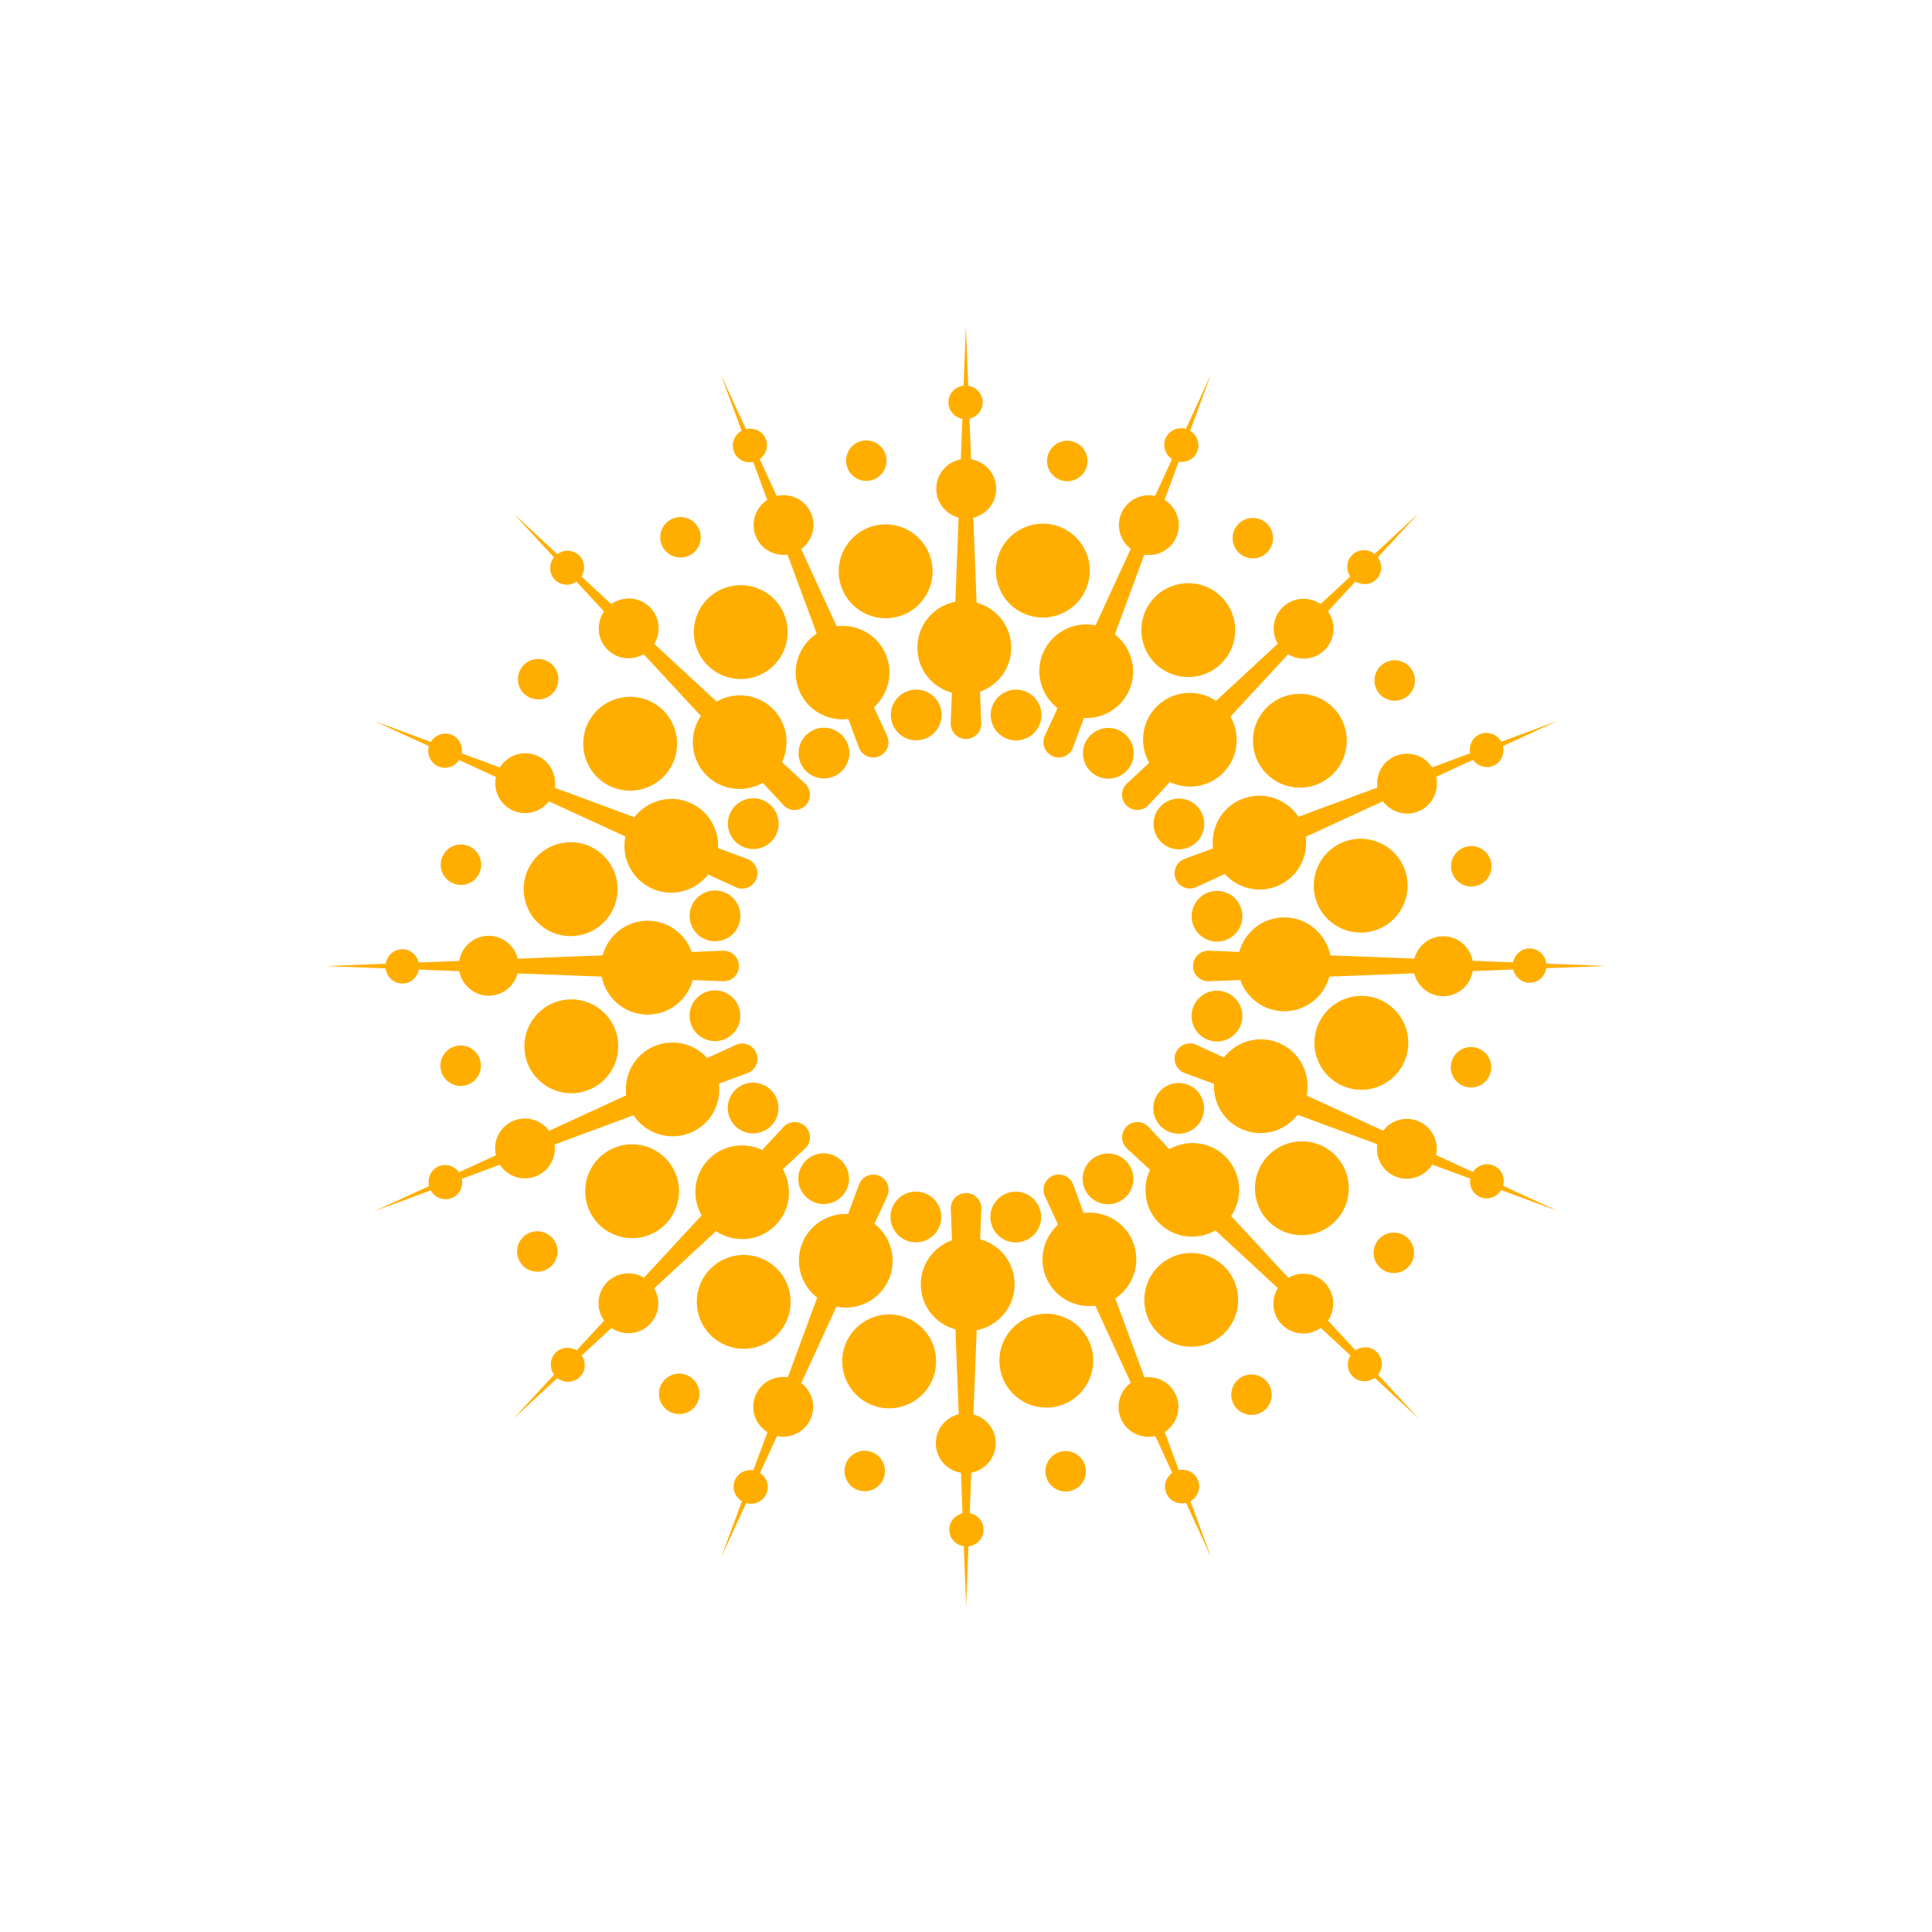 <?xml version="1.0" encoding="UTF-8"?>
<svg id="Layer_1" data-name="Layer 1" xmlns="http://www.w3.org/2000/svg" viewBox="0 0 736.92 736.92">
  <defs>
    <style>
      .cls-1 {
        fill: #ffae00;
        stroke-width: 0px;
      }
    </style>
  </defs>
  <path class="cls-1" d="m351.24,454.69c-5.24-1.05-10.34,2.35-11.39,7.6-1.05,5.24,2.35,10.34,7.6,11.39,5.24,1.05,10.34-2.35,11.39-7.6,1.05-5.24-2.35-10.34-7.6-11.39Z"/>
  <path class="cls-1" d="m306.12,444.2c-2.97,4.44-1.78,10.45,2.66,13.43,4.44,2.97,10.45,1.78,13.43-2.66,2.97-4.44,1.78-10.45-2.66-13.43-4.44-2.97-10.45-1.78-13.43,2.66Z"/>
  <path class="cls-1" d="m281.88,414.58c-4.45,2.97-5.65,8.98-2.68,13.42,2.97,4.45,8.98,5.65,13.42,2.68,4.45-2.97,5.65-8.98,2.68-13.42-2.97-4.45-8.98-5.65-13.42-2.68Z"/>
  <path class="cls-1" d="m270.82,377.94c-5.24,1.04-8.65,6.13-7.61,11.38,1.04,5.24,6.13,8.65,11.38,7.61,5.24-1.04,8.65-6.13,7.61-11.38-1.04-5.24-6.13-8.65-11.38-7.61Z"/>
  <path class="cls-1" d="m274.62,339.86c-5.24-1.05-10.34,2.35-11.39,7.6-1.05,5.24,2.35,10.34,7.6,11.39,5.24,1.05,10.34-2.35,11.39-7.6,1.05-5.24-2.35-10.34-7.6-11.39Z"/>
  <path class="cls-1" d="m292.71,306.12c-4.44-2.97-10.46-1.78-13.43,2.66-2.97,4.44-1.78,10.45,2.66,13.43,4.44,2.97,10.45,1.78,13.43-2.66,2.97-4.44,1.78-10.45-2.66-13.43Z"/>
  <path class="cls-1" d="m322.33,281.88c-2.97-4.45-8.98-5.65-13.42-2.68-4.45,2.97-5.65,8.98-2.68,13.42,2.97,4.45,8.98,5.65,13.42,2.68,4.45-2.97,5.65-8.98,2.68-13.42Z"/>
  <path class="cls-1" d="m358.97,270.82c-1.04-5.24-6.13-8.65-11.38-7.61-5.24,1.04-8.65,6.13-7.61,11.38,1.04,5.24,6.13,8.65,11.38,7.61,5.24-1.04,8.65-6.13,7.61-11.38Z"/>
  <path class="cls-1" d="m389.46,263.24c-5.24-1.05-10.34,2.35-11.39,7.6-1.05,5.24,2.35,10.34,7.6,11.39,5.24,1.05,10.34-2.35,11.39-7.6,1.05-5.24-2.35-10.34-7.6-11.39Z"/>
  <path class="cls-1" d="m430.79,292.71c2.97-4.44,1.78-10.45-2.66-13.43-4.44-2.97-10.45-1.78-13.43,2.66-2.97,4.44-1.78,10.45,2.66,13.43,4.44,2.97,10.45,1.78,13.43-2.66Z"/>
  <path class="cls-1" d="m455.03,322.33c4.45-2.97,5.65-8.98,2.68-13.42-2.97-4.45-8.98-5.65-13.42-2.68-4.45,2.97-5.65,8.98-2.68,13.42,2.97,4.45,8.98,5.65,13.42,2.68Z"/>
  <path class="cls-1" d="m466.09,358.98c5.24-1.04,8.65-6.13,7.61-11.38-1.04-5.24-6.13-8.65-11.38-7.61-5.24,1.04-8.65,6.13-7.61,11.38,1.04,5.24,6.13,8.65,11.38,7.61Z"/>
  <path class="cls-1" d="m462.29,397.06c5.24,1.05,10.34-2.35,11.39-7.6,1.05-5.24-2.35-10.34-7.6-11.39-5.24-1.05-10.34,2.35-11.39,7.6-1.05,5.24,2.35,10.34,7.6,11.39Z"/>
  <path class="cls-1" d="m444.2,430.79c4.44,2.97,10.45,1.78,13.42-2.66,2.97-4.44,1.78-10.45-2.66-13.43-4.44-2.97-10.45-1.78-13.43,2.66-2.97,4.44-1.78,10.45,2.66,13.43Z"/>
  <path class="cls-1" d="m414.58,455.03c2.97,4.45,8.98,5.65,13.42,2.68,4.45-2.97,5.65-8.98,2.68-13.42-2.97-4.45-8.98-5.65-13.42-2.68-4.45,2.97-5.65,8.98-2.68,13.42Z"/>
  <path class="cls-1" d="m385.55,454.72c-5.24,1.04-8.65,6.13-7.61,11.38,1.04,5.24,6.13,8.65,11.38,7.61,5.24-1.04,8.65-6.13,7.61-11.38-1.04-5.24-6.13-8.65-11.38-7.61Z"/>
  <path class="cls-1" d="m342.57,501.69c-9.7-1.89-19.1,4.45-20.99,14.16-1.89,9.7,4.45,19.1,14.16,20.99,9.71,1.89,19.1-4.45,20.99-14.16,1.89-9.7-4.45-19.1-14.16-20.99Z"/>
  <path class="cls-1" d="m298.6,506.45c5.45-8.24,3.19-19.35-5.05-24.81-8.24-5.46-19.35-3.2-24.81,5.05-5.46,8.24-3.2,19.35,5.05,24.81,8.25,5.46,19.35,3.2,24.81-5.05Z"/>
  <path class="cls-1" d="m231.09,439.53c-8.19,5.53-10.36,16.65-4.83,24.85,5.53,8.2,16.66,10.36,24.85,4.83,8.2-5.53,10.36-16.65,4.83-24.85-5.53-8.2-16.66-10.36-24.85-4.83Z"/>
  <path class="cls-1" d="m214.35,381.55c-9.69,1.97-15.94,11.42-13.97,21.11,1.97,9.69,11.42,15.94,21.11,13.97,9.69-1.97,15.94-11.42,13.97-21.11-1.97-9.69-11.42-15.94-21.11-13.97Z"/>
  <path class="cls-1" d="m200.08,335.74c-1.89,9.7,4.45,19.1,14.16,20.99,9.71,1.89,19.1-4.45,20.99-14.16,1.89-9.7-4.45-19.1-14.16-20.99-9.7-1.89-19.1,4.45-20.99,14.16Z"/>
  <path class="cls-1" d="m225.42,273.8c-5.45,8.24-3.19,19.35,5.05,24.81,8.24,5.46,19.35,3.2,24.81-5.05,5.46-8.24,3.2-19.35-5.05-24.81-8.25-5.46-19.35-3.2-24.81,5.05Z"/>
  <path class="cls-1" d="m267.7,251.11c5.53,8.2,16.65,10.36,24.85,4.83,8.2-5.53,10.36-16.65,4.83-24.85-5.53-8.2-16.65-10.36-24.85-4.83-8.2,5.53-10.36,16.65-4.83,24.85Z"/>
  <path class="cls-1" d="m341.39,235.46c9.69-1.97,15.94-11.42,13.97-21.11-1.97-9.69-11.42-15.94-21.11-13.97-9.69,1.97-15.94,11.42-13.97,21.11,1.97,9.69,11.42,15.94,21.11,13.97Z"/>
  <path class="cls-1" d="m394.35,235.22c9.71,1.89,19.1-4.45,20.99-14.16,1.89-9.7-4.45-19.1-14.16-20.99-9.71-1.89-19.1,4.45-20.99,14.16-1.89,9.7,4.45,19.1,14.16,20.99Z"/>
  <path class="cls-1" d="m438.31,230.47c-5.46,8.24-3.2,19.35,5.05,24.81,8.24,5.46,19.35,3.2,24.81-5.05,5.46-8.24,3.2-19.35-5.05-24.81-8.25-5.46-19.35-3.2-24.81,5.05Z"/>
  <path class="cls-1" d="m505.82,297.38c8.19-5.53,10.36-16.65,4.83-24.85-5.53-8.2-16.66-10.36-24.85-4.83-8.2,5.53-10.36,16.65-4.83,24.85,5.53,8.2,16.66,10.36,24.85,4.83Z"/>
  <path class="cls-1" d="m522.57,355.36c9.69-1.97,15.94-11.42,13.97-21.11-1.97-9.69-11.42-15.94-21.11-13.97-9.69,1.97-15.94,11.42-13.97,21.11,1.97,9.69,11.42,15.94,21.11,13.97Z"/>
  <path class="cls-1" d="m501.69,394.35c-1.89,9.71,4.45,19.1,14.16,20.99,9.7,1.89,19.1-4.45,20.99-14.16,1.89-9.7-4.45-19.1-14.16-20.99-9.71-1.89-19.1,4.45-20.99,14.16Z"/>
  <path class="cls-1" d="m511.5,463.12c5.46-8.24,3.2-19.35-5.05-24.81-8.24-5.46-19.35-3.2-24.81,5.05-5.46,8.24-3.2,19.35,5.05,24.81,8.24,5.46,19.35,3.2,24.81-5.05Z"/>
  <path class="cls-1" d="m469.21,485.8c-5.53-8.2-16.66-10.36-24.85-4.83-8.19,5.53-10.36,16.65-4.83,24.85,5.53,8.2,16.66,10.36,24.85,4.83,8.2-5.53,10.36-16.65,4.83-24.85Z"/>
  <path class="cls-1" d="m395.53,501.46c-9.69,1.97-15.94,11.42-13.97,21.11,1.97,9.69,11.42,15.94,21.11,13.97,9.69-1.97,15.94-11.42,13.97-21.11-1.97-9.69-11.42-15.94-21.11-13.97Z"/>
  <path class="cls-1" d="m371.3,539.49l1.23-32.09c8.28-1.61,14.52-8.9,14.48-17.64-.04-8.2-5.62-15-13.15-17.08l.44-11.58c.13-3.3-2.52-6.05-5.82-6.05h0c-3.3,0-5.95,2.75-5.82,6.05l.46,11.97c-6.96,2.48-11.95,9.08-11.91,16.89.04,8.22,5.66,15.05,13.22,17.11l1.25,32.36c-5,1.22-8.73,5.69-8.73,11.07,0,5.68,4.16,10.36,9.59,11.25l.6,15.47c-2.88.69-5.06,3.16-5.06,6.24,0,3.26,2.43,5.84,5.55,6.33l.88,22.9.88-22.85c3.23-.4,5.77-3.05,5.77-6.39,0-3.17-2.3-5.68-5.29-6.28l.59-15.45c5.31-.98,9.34-5.62,9.35-11.21,0-5.29-3.61-9.71-8.5-11.01Z"/>
  <path class="cls-1" d="m305.63,527.56l13.41-29.17c8.27,1.69,16.82-2.66,20.13-10.76,3.1-7.59.55-16.01-5.61-20.82l4.84-10.53c1.38-3-.01-6.55-3.06-7.82h0c-3.05-1.26-6.55.26-7.69,3.36l-4.15,11.23c-7.38-.37-14.52,3.82-17.46,11.05-3.1,7.61-.53,16.07,5.67,20.86l-11.23,30.38c-5.08-.79-10.24,1.92-12.3,6.88-2.18,5.25-.13,11.16,4.55,14.06l-5.37,14.52c-2.92-.47-5.88.98-7.06,3.83-1.24,3.01,0,6.32,2.7,7.97l-7.95,21.49,9.55-20.77c3.14.88,6.51-.6,7.78-3.69,1.21-2.93.05-6.13-2.48-7.83l6.46-14.05c5.28,1.13,10.79-1.61,12.93-6.78,2.03-4.89.37-10.35-3.64-13.42Z"/>
  <path class="cls-1" d="m204.61,448.6c4.89-2.02,7.58-7.05,6.92-12.06l30.11-11.14c4.66,7.04,13.78,10.01,21.84,6.62,7.55-3.18,11.71-10.93,10.75-18.68l10.87-4.02c3.1-1.15,4.63-4.64,3.36-7.7h0c-1.27-3.05-4.82-4.45-7.82-3.06l-10.88,5.01c-4.96-5.48-12.97-7.57-20.16-4.54-7.58,3.19-11.74,10.99-10.74,18.76l-29.42,13.54c-3.04-4.16-8.6-5.89-13.57-3.83-5.25,2.17-7.98,7.81-6.72,13.17l-14.06,6.47c-1.73-2.4-4.85-3.47-7.71-2.29-3.01,1.25-4.46,4.48-3.73,7.55l-20.82,9.58,21.45-7.94c1.6,2.84,5.03,4.17,8.11,2.89,2.92-1.21,4.37-4.3,3.78-7.29l14.5-5.37c2.94,4.53,8.76,6.48,13.93,4.34Z"/>
  <path class="cls-1" d="m365.63,197.43l-1.23,32.08c-8.29,1.6-14.54,8.89-14.49,17.64.04,8.2,5.63,15.01,13.16,17.09l-.44,11.58c-.13,3.3,2.52,6.05,5.82,6.05h0c3.3,0,5.95-2.75,5.82-6.05l-.46-11.97c6.95-2.49,11.94-9.08,11.9-16.89-.04-8.22-5.65-15.04-13.21-17.1l-1.25-32.37c4.99-1.22,8.72-5.69,8.72-11.06,0-5.68-4.15-10.36-9.58-11.25l-.6-15.47c2.87-.69,5.05-3.16,5.05-6.24,0-3.25-2.42-5.83-5.54-6.33l-.88-22.9-.87,22.85c-3.24.39-5.78,3.05-5.78,6.39,0,3.17,2.31,5.69,5.3,6.28l-.59,15.44c-5.32.98-9.36,5.61-9.36,11.21,0,5.3,3.62,9.71,8.51,11.01Z"/>
  <path class="cls-1" d="m431.29,209.36l-13.41,29.17c-8.27-1.69-16.83,2.66-20.13,10.76-3.1,7.59-.55,16.02,5.62,20.82l-4.84,10.53c-1.38,3,.01,6.55,3.06,7.82h0c3.05,1.26,6.55-.26,7.69-3.36l4.15-11.23c7.37.36,14.51-3.82,17.46-11.05,3.1-7.61.53-16.06-5.66-20.86l11.23-30.38c5.08.79,10.23-1.92,12.29-6.88,2.18-5.25.13-11.16-4.55-14.06l5.37-14.52c2.92.46,5.88-.98,7.06-3.83,1.24-3.01,0-6.32-2.69-7.97l7.95-21.5-9.55,20.78c-3.14-.88-6.51.6-7.78,3.69-1.21,2.93-.05,6.13,2.49,7.83l-6.46,14.04c-5.29-1.13-10.79,1.61-12.94,6.78-2.03,4.89-.37,10.36,3.65,13.43Z"/>
  <path class="cls-1" d="m532.3,288.32c-4.89,2.02-7.59,7.06-6.92,12.07l-30.11,11.14c-4.65-7.04-13.78-10.02-21.84-6.63-7.56,3.18-11.71,10.94-10.75,18.69l-10.86,4.02c-3.1,1.15-4.63,4.64-3.36,7.7h0c1.27,3.05,4.82,4.44,7.82,3.06l10.88-5c4.96,5.47,12.96,7.56,20.16,4.54,7.58-3.19,11.73-10.98,10.75-18.75l29.42-13.54c3.04,4.15,8.59,5.88,13.56,3.83,5.25-2.17,7.98-7.8,6.72-13.16l14.07-6.47c1.74,2.39,4.85,3.46,7.7,2.28,3-1.25,4.46-4.47,3.73-7.54l20.82-9.58-21.45,7.94c-1.6-2.84-5.03-4.18-8.11-2.89-2.93,1.21-4.37,4.3-3.78,7.3l-14.5,5.36c-2.94-4.54-8.77-6.49-13.94-4.35Z"/>
  <path class="cls-1" d="m331.35,553.52c-4.18-.84-8.25,1.87-9.08,6.05-.84,4.18,1.87,8.24,6.05,9.08,4.18.84,8.25-1.87,9.08-6.05.84-4.18-1.87-8.24-6.05-9.08Z"/>
  <path class="cls-1" d="m252.65,527.35c-2.37,3.54-1.43,8.33,2.11,10.71,3.54,2.37,8.33,1.43,10.71-2.11,2.37-3.54,1.43-8.33-2.11-10.71-3.54-2.37-8.33-1.43-10.7,2.11Z"/>
  <path class="cls-1" d="m200.66,470.93c-3.55,2.36-4.51,7.15-2.14,10.7,2.36,3.55,7.15,4.51,10.7,2.15,3.55-2.36,4.51-7.15,2.15-10.7-2.36-3.55-7.15-4.51-10.7-2.15Z"/>
  <path class="cls-1" d="m168.14,407.98c.82,4.18,4.88,6.9,9.06,6.08,4.18-.82,6.9-4.88,6.08-9.06-.82-4.18-4.88-6.9-9.06-6.08-4.18.83-6.9,4.88-6.08,9.06Z"/>
  <path class="cls-1" d="m168.26,328.31c-.84,4.18,1.87,8.24,6.05,9.08,4.18.84,8.24-1.87,9.08-6.05.84-4.18-1.87-8.24-6.05-9.08-4.18-.84-8.24,1.87-9.08,6.05Z"/>
  <path class="cls-1" d="m198.86,254.76c-2.37,3.54-1.43,8.33,2.11,10.71,3.54,2.37,8.33,1.43,10.71-2.11,2.37-3.54,1.43-8.33-2.11-10.71-3.54-2.37-8.33-1.43-10.71,2.11Z"/>
  <path class="cls-1" d="m263.84,211.36c3.55-2.36,4.51-7.15,2.14-10.7-2.36-3.55-7.15-4.51-10.7-2.15-3.55,2.36-4.51,7.15-2.15,10.7,2.36,3.55,7.15,4.51,10.7,2.15Z"/>
  <path class="cls-1" d="m331.92,183.28c4.18-.82,6.9-4.88,6.08-9.06-.82-4.18-4.88-6.9-9.06-6.08-4.18.82-6.9,4.88-6.08,9.06.82,4.18,4.88,6.9,9.06,6.08Z"/>
  <path class="cls-1" d="m405.57,183.4c4.18.84,8.24-1.87,9.08-6.05.84-4.18-1.87-8.24-6.05-9.08-4.18-.84-8.24,1.87-9.08,6.05-.84,4.18,1.87,8.24,6.05,9.08Z"/>
  <path class="cls-1" d="m484.27,209.57c2.37-3.54,1.43-8.33-2.11-10.71-3.54-2.37-8.33-1.43-10.7,2.11-2.37,3.54-1.43,8.33,2.11,10.71,3.54,2.37,8.33,1.43,10.71-2.11Z"/>
  <path class="cls-1" d="m536.26,265.98c3.55-2.36,4.51-7.15,2.14-10.7-2.36-3.55-7.15-4.51-10.7-2.15-3.55,2.36-4.51,7.15-2.15,10.7,2.36,3.55,7.15,4.51,10.7,2.15Z"/>
  <path class="cls-1" d="m568.77,328.94c-.82-4.18-4.88-6.9-9.06-6.08s-6.9,4.88-6.08,9.06c.83,4.18,4.88,6.9,9.07,6.08,4.18-.82,6.9-4.88,6.08-9.06Z"/>
  <path class="cls-1" d="m553.52,405.57c-.84,4.18,1.87,8.24,6.05,9.08,4.18.84,8.24-1.87,9.08-6.05.84-4.18-1.87-8.24-6.05-9.08-4.18-.84-8.24,1.87-9.08,6.05Z"/>
  <path class="cls-1" d="m538.05,482.16c2.37-3.54,1.43-8.33-2.11-10.71-3.54-2.37-8.33-1.43-10.7,2.11-2.37,3.54-1.43,8.33,2.11,10.71,3.54,2.37,8.33,1.43,10.71-2.11Z"/>
  <path class="cls-1" d="m473.08,525.56c-3.55,2.36-4.51,7.15-2.15,10.7,2.36,3.55,7.15,4.51,10.7,2.15,3.55-2.36,4.51-7.15,2.14-10.7-2.36-3.55-7.15-4.51-10.7-2.15Z"/>
  <path class="cls-1" d="m404.99,553.63c-4.18.82-6.9,4.88-6.08,9.06.82,4.18,4.88,6.9,9.06,6.08,4.18-.82,6.9-4.88,6.08-9.06-.82-4.18-4.88-6.9-9.06-6.08Z"/>
  <path class="cls-1" d="m153.48,375.14c3.17,0,5.69-2.3,6.28-5.3l15.44.59c.97,5.32,5.61,9.36,11.21,9.36,5.3,0,9.72-3.62,11.01-8.51l32.08,1.23c1.6,8.29,8.89,14.53,17.64,14.49,8.2-.04,15.01-5.63,17.09-13.16l11.58.44c3.3.13,6.05-2.52,6.05-5.82h0c0-3.31-2.75-5.95-6.05-5.82l-11.97.46c-2.49-6.95-9.08-11.94-16.89-11.9-8.22.04-15.04,5.65-17.1,13.21l-32.37,1.25c-1.22-4.99-5.69-8.71-11.06-8.72-5.68,0-10.36,4.15-11.25,9.58l-15.47.6c-.69-2.87-3.16-5.05-6.24-5.05-3.25,0-5.83,2.42-6.33,5.54l-22.9.88,22.85.87c.39,3.24,3.05,5.78,6.39,5.78Z"/>
  <path class="cls-1" d="m583.45,374.85c3.25,0,5.83-2.42,6.33-5.54l22.9-.88-22.85-.87c-.39-3.24-3.05-5.78-6.39-5.78-3.17,0-5.69,2.3-6.28,5.29l-15.45-.59c-.98-5.32-5.61-9.35-11.21-9.36-5.3,0-9.71,3.62-11.01,8.51l-32.08-1.23c-1.61-8.29-8.89-14.53-17.64-14.48-8.2.04-15.01,5.62-17.09,13.16l-11.58-.44c-3.3-.13-6.05,2.52-6.05,5.82h0c0,3.31,2.75,5.95,6.05,5.82l11.97-.46c2.49,6.95,9.08,11.95,16.89,11.9,8.22-.04,15.04-5.65,17.1-13.21l32.36-1.25c1.22,5,5.69,8.72,11.06,8.72,5.68,0,10.36-4.15,11.25-9.58l15.47-.6c.69,2.88,3.16,5.06,6.24,5.05Z"/>
  <path class="cls-1" d="m273.09,469.58c6.99,4.72,16.56,3.98,22.71-2.24,5.76-5.83,6.63-14.58,2.78-21.38l8.5-7.87c2.43-2.25,2.5-6.06.16-8.4-2.34-2.34-6.15-2.26-8.39.16l-8.13,8.78c-6.68-3.16-14.87-2.03-20.36,3.52-5.78,5.85-6.64,14.64-2.75,21.44l-22,23.77c-4.4-2.68-10.2-2.15-14,1.65-4.02,4.02-4.39,10.27-1.17,14.74l-10.52,11.36c-2.52-1.55-5.81-1.35-7.99.84-2.3,2.3-2.41,5.84-.56,8.4l-15.57,16.82,16.78-15.54c2.57,2.01,6.24,1.93,8.6-.43,2.24-2.24,2.39-5.64.7-8.18l11.34-10.5c4.45,3.06,10.58,2.64,14.54-1.32,3.74-3.74,4.31-9.42,1.77-13.79l23.56-21.82Z"/>
  <path class="cls-1" d="m163.59,284.59c-.87,3.14.61,6.5,3.69,7.78,2.93,1.21,6.13.05,7.83-2.48l14.05,6.46c-1.13,5.28,1.61,10.78,6.78,12.93,4.89,2.03,10.35.38,13.42-3.64l29.17,13.41c-1.69,8.27,2.66,16.82,10.76,20.13,7.59,3.1,16.01.55,20.82-5.61l10.53,4.84c3,1.38,6.55-.01,7.82-3.07h0c1.27-3.05-.26-6.55-3.36-7.69l-11.23-4.15c.37-7.38-3.82-14.52-11.05-17.46-7.61-3.11-16.06-.53-20.86,5.67l-30.37-11.23c.79-5.09-1.92-10.24-6.88-12.3-5.25-2.18-11.17-.13-14.06,4.56l-14.52-5.37c.47-2.92-.98-5.89-3.83-7.07-3.01-1.24-6.32,0-7.97,2.7l-21.49-7.95,20.77,9.55Z"/>
  <path class="cls-1" d="m211.28,212.57c-2.01,2.57-1.93,6.24.43,8.61,2.24,2.24,5.65,2.39,8.19.7l10.5,11.34c-3.07,4.45-2.65,10.58,1.31,14.54,3.74,3.75,9.42,4.31,13.8,1.77l21.82,23.56c-4.73,6.99-3.99,16.57,2.23,22.72,5.83,5.77,14.59,6.63,21.39,2.78l7.87,8.5c2.25,2.43,6.06,2.5,8.4.16h0c2.34-2.34,2.26-6.15-.16-8.4l-8.79-8.14c3.16-6.68,2.02-14.87-3.52-20.36-5.84-5.78-14.63-6.64-21.43-2.75l-23.77-22c2.67-4.4,2.14-10.19-1.66-13.99-4.01-4.02-10.26-4.39-14.73-1.18l-11.36-10.52c1.54-2.52,1.34-5.81-.84-7.99-2.3-2.3-5.84-2.41-8.39-.56l-16.81-15.57,15.54,16.77Z"/>
  <path class="cls-1" d="m282.9,164.29c-2.84,1.6-4.18,5.03-2.9,8.12,1.21,2.93,4.3,4.37,7.3,3.78l5.36,14.5c-4.54,2.94-6.49,8.77-4.35,13.94,2.02,4.89,7.06,7.59,12.07,6.92l11.14,30.11c-7.04,4.65-10.02,13.78-6.63,21.84,3.18,7.56,10.94,11.71,18.69,10.75l4.02,10.87c1.15,3.1,4.64,4.63,7.69,3.36,3.05-1.27,4.44-4.82,3.06-7.82l-5.01-10.88c5.47-4.96,7.56-12.96,4.54-20.16-3.19-7.58-10.98-11.73-18.75-10.74l-13.54-29.42c4.15-3.04,5.88-8.6,3.82-13.56-2.17-5.25-7.8-7.98-13.16-6.72l-6.47-14.07c2.39-1.74,3.46-4.85,2.28-7.7-1.25-3.01-4.47-4.46-7.54-3.73l-9.58-20.82,7.94,21.44Z"/>
  <path class="cls-1" d="m463.84,267.34c-6.99-4.73-16.57-3.99-22.72,2.23-5.77,5.83-6.63,14.59-2.78,21.39l-8.49,7.87c-2.43,2.25-2.5,6.06-.16,8.4,2.34,2.34,6.15,2.26,8.4-.16l8.13-8.78c6.68,3.16,14.87,2.02,20.35-3.53,5.78-5.84,6.64-14.63,2.75-21.43l22-23.77c4.4,2.67,10.19,2.14,13.99-1.66,4.02-4.01,4.39-10.26,1.18-14.73l10.52-11.36c2.52,1.54,5.81,1.34,7.98-.84,2.3-2.3,2.41-5.84.56-8.39l15.57-16.82-16.78,15.54c-2.57-2.01-6.24-1.94-8.61.43-2.24,2.24-2.39,5.65-.7,8.19l-11.34,10.5c-4.45-3.07-10.58-2.65-14.55,1.31-3.75,3.74-4.31,9.43-1.77,13.8l-23.55,21.82Z"/>
  <path class="cls-1" d="m573.32,452.33c.87-3.14-.6-6.5-3.69-7.78-2.93-1.21-6.13-.05-7.83,2.48l-14.04-6.46c1.13-5.28-1.61-10.78-6.78-12.93-4.89-2.03-10.35-.38-13.42,3.64l-29.17-13.41c1.69-8.27-2.66-16.82-10.76-20.13-7.59-3.1-16.01-.55-20.82,5.61l-10.52-4.84c-3-1.38-6.55.01-7.82,3.06h0c-1.27,3.06.26,6.55,3.36,7.7l11.22,4.15c-.37,7.38,3.82,14.51,11.05,17.46,7.61,3.11,16.06.53,20.86-5.67l30.38,11.23c-.79,5.08,1.92,10.24,6.88,12.3,5.25,2.18,11.16.13,14.06-4.55l14.52,5.37c-.47,2.92.98,5.88,3.83,7.06,3.01,1.24,6.32,0,7.97-2.7l21.5,7.95-20.78-9.56Z"/>
  <path class="cls-1" d="m525.63,524.34c2.01-2.57,1.93-6.24-.43-8.6-2.24-2.24-5.65-2.39-8.18-.7l-10.5-11.34c3.07-4.45,2.64-10.58-1.32-14.54-3.74-3.75-9.42-4.31-13.79-1.77l-21.82-23.55c4.72-6.99,3.98-16.56-2.23-22.72-5.83-5.77-14.59-6.63-21.38-2.78l-7.87-8.5c-2.25-2.43-6.06-2.5-8.4-.16h0c-2.34,2.34-2.26,6.15.16,8.4l8.78,8.13c-3.16,6.68-2.03,14.87,3.52,20.36,5.84,5.78,14.64,6.64,21.44,2.75l23.77,22c-2.68,4.4-2.14,10.19,1.65,14,4.02,4.02,10.26,4.39,14.73,1.17l11.36,10.52c-1.55,2.52-1.34,5.81.84,7.99,2.3,2.3,5.84,2.41,8.4.56l16.82,15.57-15.54-16.78Z"/>
  <path class="cls-1" d="m454.02,572.63c2.84-1.6,4.17-5.03,2.89-8.11-1.21-2.92-4.3-4.37-7.29-3.78l-5.36-14.5c4.53-2.94,6.49-8.76,4.35-13.94-2.03-4.89-7.05-7.58-12.06-6.92l-11.15-30.12c7.04-4.66,10.01-13.78,6.62-21.84-3.18-7.55-10.93-11.71-18.68-10.75l-4.02-10.87c-1.15-3.1-4.64-4.63-7.69-3.36h0c-3.05,1.27-4.44,4.82-3.06,7.82l5,10.87c-5.48,4.96-7.57,12.96-4.54,20.16,3.19,7.58,10.99,11.74,18.76,10.74l13.54,29.42c-4.15,3.04-5.88,8.6-3.83,13.56,2.17,5.25,7.8,7.98,13.16,6.72l6.47,14.06c-2.4,1.74-3.47,4.85-2.28,7.7,1.25,3.01,4.48,4.46,7.55,3.73l9.58,20.82-7.94-21.45Z"/>
</svg>